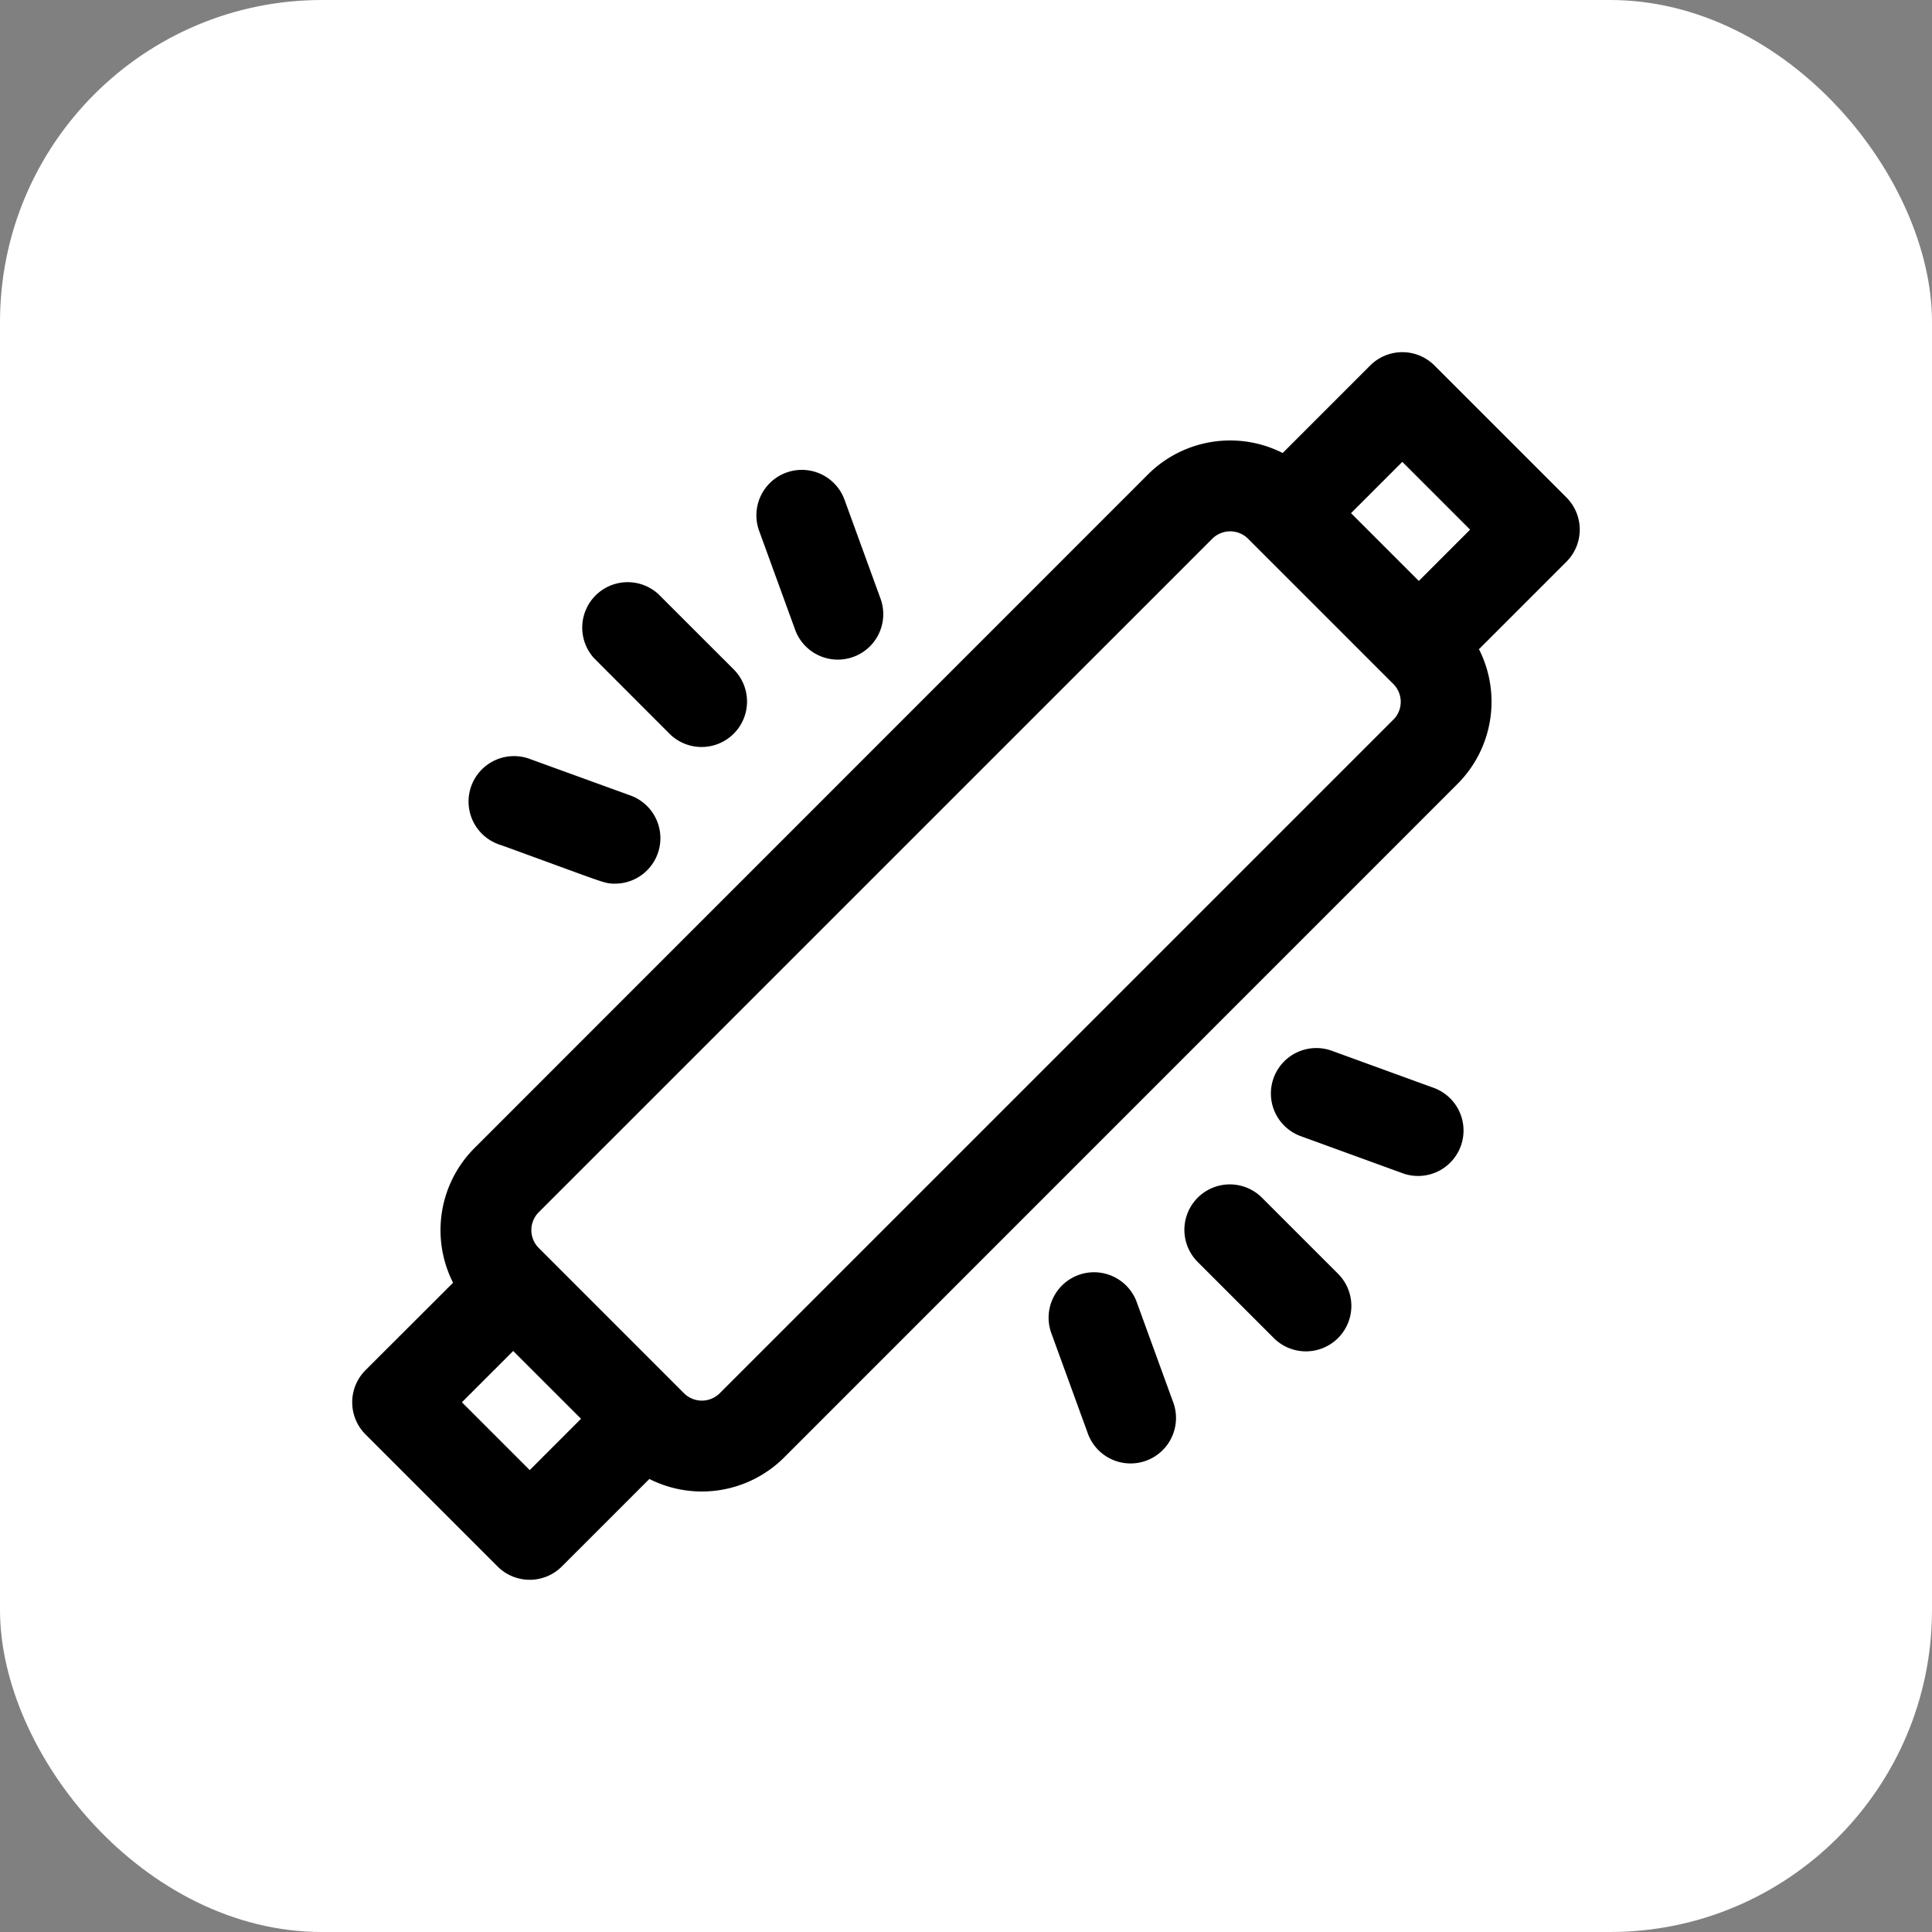 <svg xmlns="http://www.w3.org/2000/svg" width="48" height="48"><rect width="100%" height="100%" fill="#808080" stroke="none"/><g data-name="Group 3242" transform="translate(-3365 7068)"><rect data-name="Rectangle 1659" width="48" height="48" rx="8" transform="translate(3365 -7068)" fill="#fff"/><g stroke="#000" stroke-width=".5"><path data-name="Path 5553" d="M3403.743-7055.462l-3.281-3.281a.879.879 0 00-1.243 0l-2.307 2.307a2.641 2.641 0 00-3.214.4l-16.732 16.735a2.637 2.637 0 00-.4 3.214l-2.308 2.305a.879.879 0 000 1.243l3.281 3.281a.879.879 0 001.243 0l2.307-2.307a2.641 2.641 0 003.214-.4l16.732-16.736a2.637 2.637 0 00.4-3.214l2.306-2.306a.879.879 0 000-1.243zm-25.582 24.34l-2.039-2.039 1.628-1.628 2.039 2.038zm21.631-18.82l-16.733 16.733a.88.88 0 01-1.243 0l-3.607-3.608a.878.878 0 010-1.243l16.733-16.732a.88.88 0 011.243 0l3.608 3.608a.878.878 0 010 1.243zm.458-3.271l-2.038-2.038 1.628-1.628 2.038 2.038z"/><path data-name="Path 5554" d="M3396.184-7038.059a.879.879 0 10-1.243 1.243l1.875 1.875a.879.879 0 101.243-1.243z"/><path data-name="Path 5555" d="M3393.001-7035.58a.879.879 0 00-1.652.6l.907 2.492a.879.879 0 101.652-.6z"/><path data-name="Path 5556" d="M3400.514-7040.745l-2.492-.907a.879.879 0 10-.6 1.652l2.492.907a.879.879 0 10.6-1.652z"/><path data-name="Path 5557" d="M3381.817-7049.941a.879.879 0 001.243-1.243l-1.876-1.875a.879.879 0 00-1.242 1.241z"/><path data-name="Path 5558" d="M3384.996-7052.423a.879.879 0 001.652-.6l-.907-2.492a.879.879 0 00-1.652.6z"/><path data-name="Path 5559" d="M3377.487-7047.256c2.685.977 2.58.96 2.792.96a.879.879 0 00.3-1.705l-2.491-.904a.879.879 0 10-.6 1.652z"/></g></g></svg>